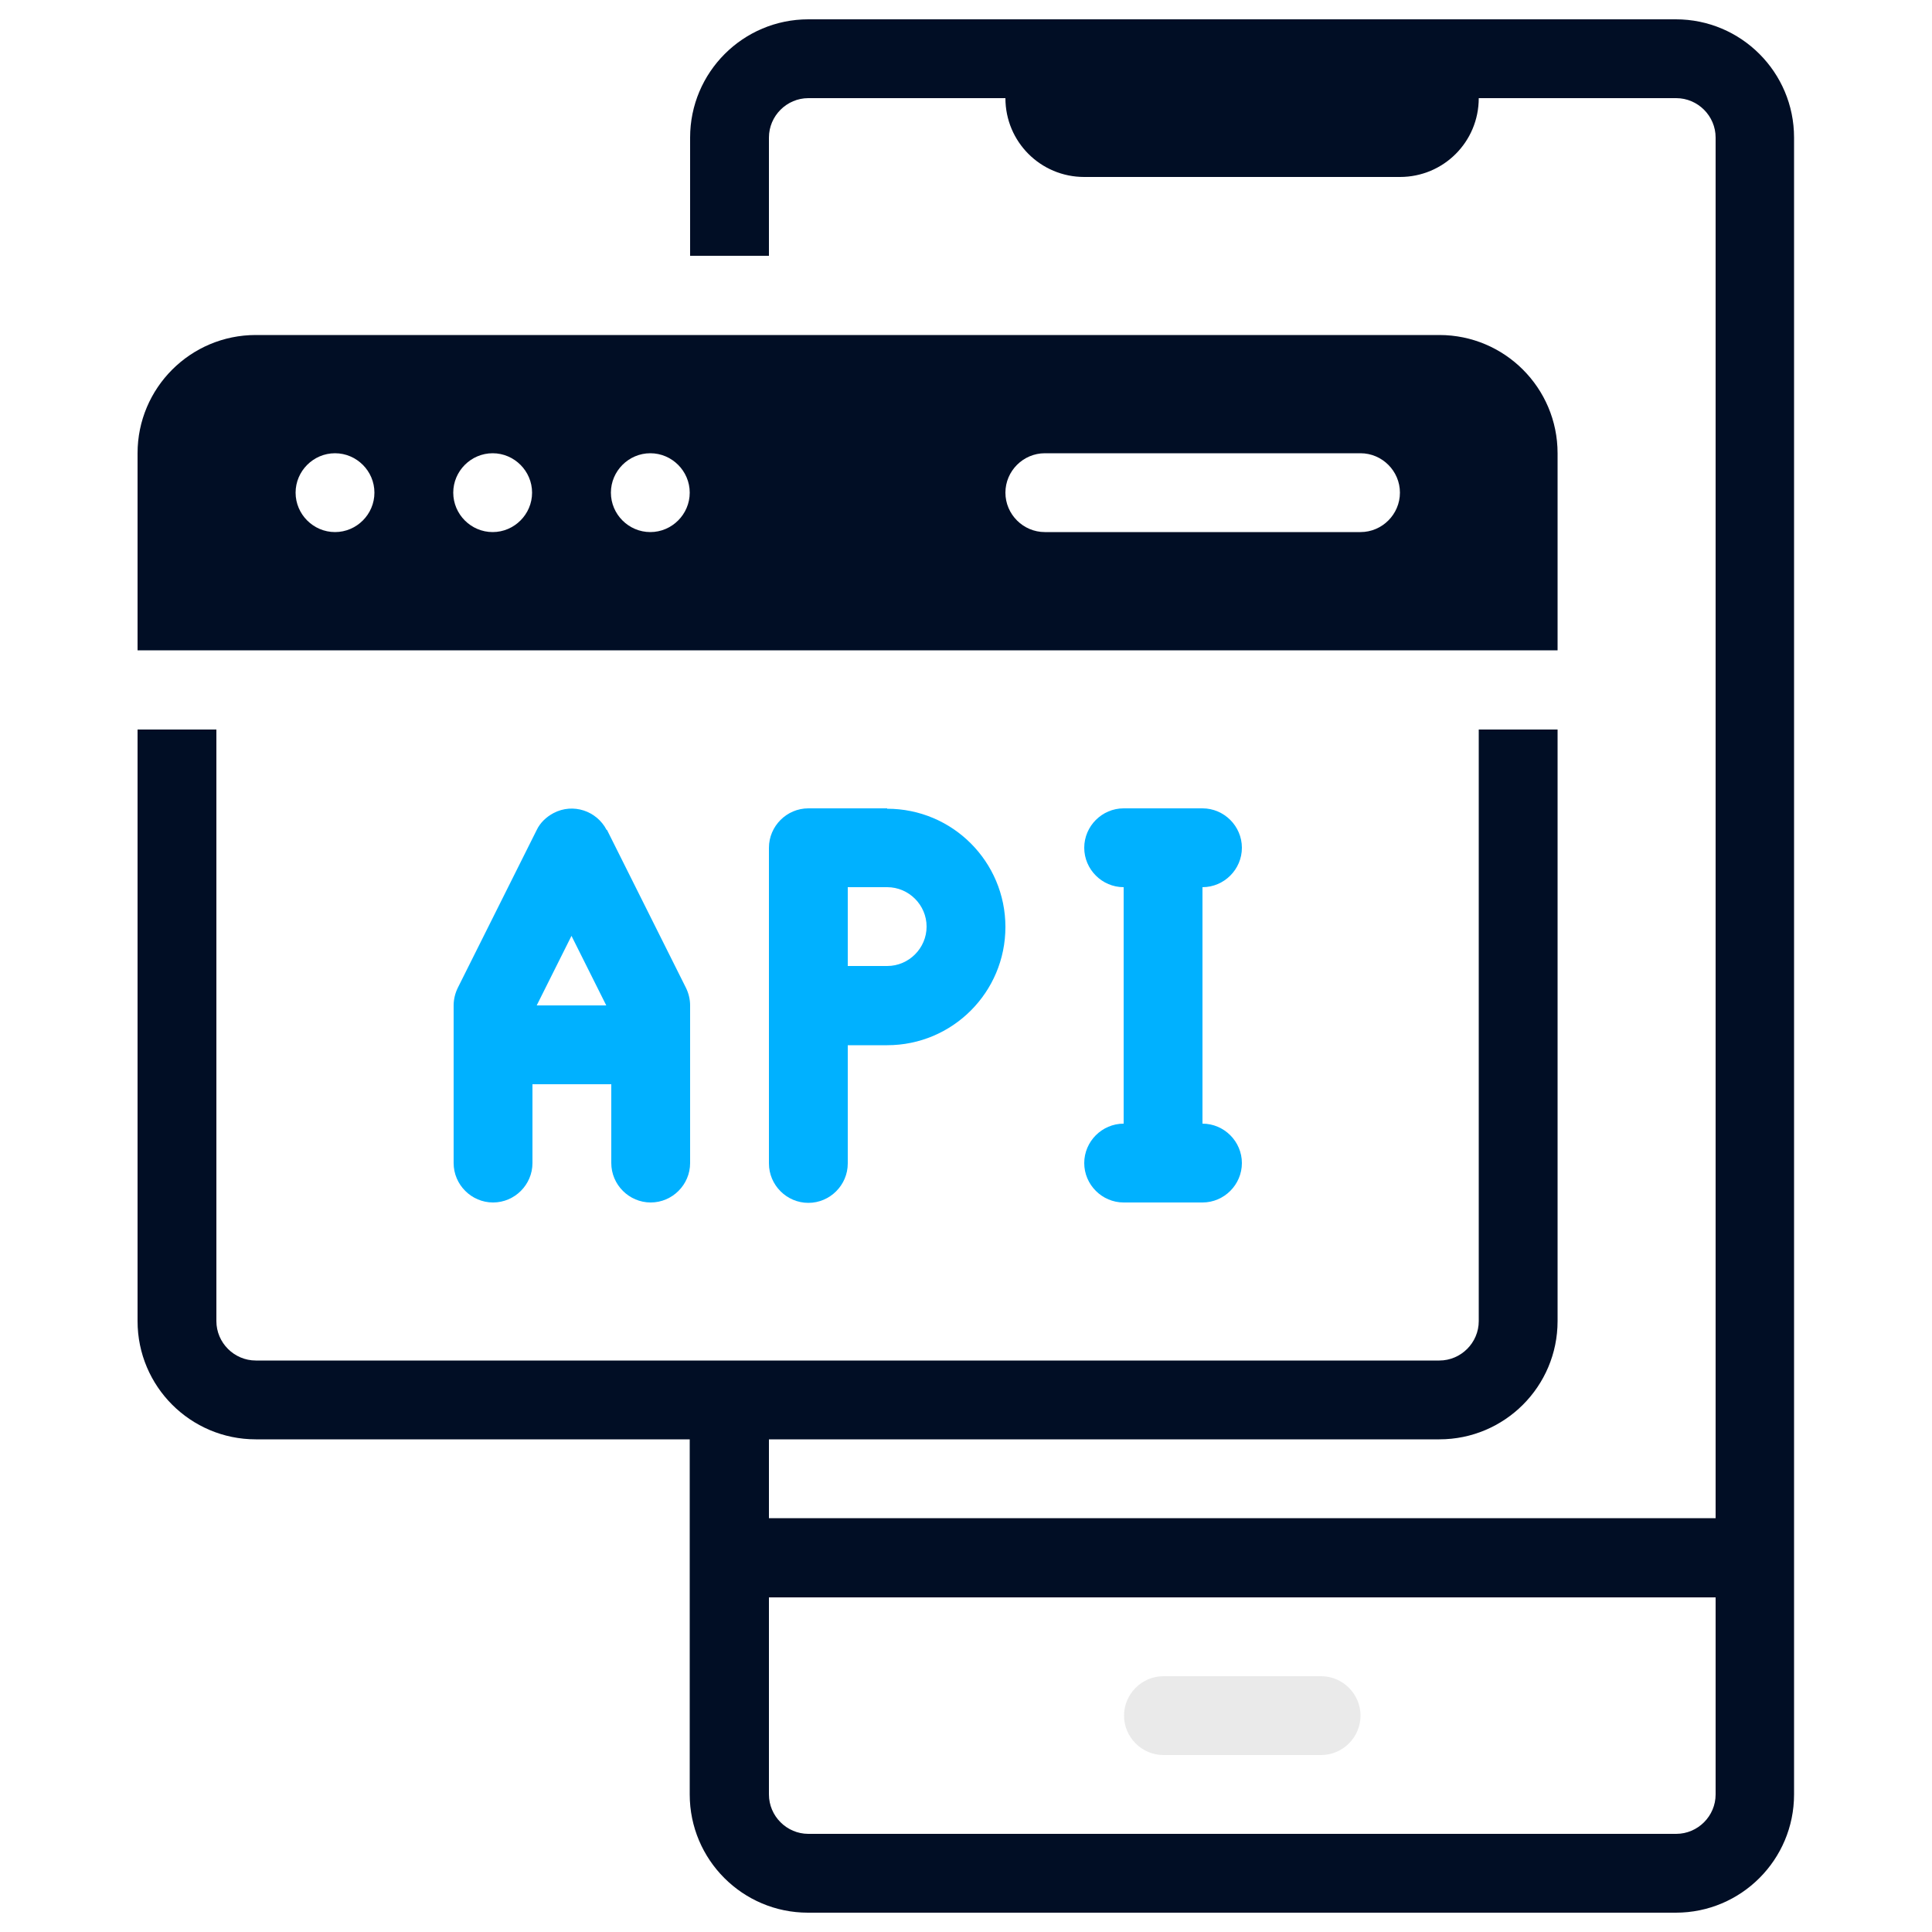<?xml version="1.0" encoding="UTF-8"?>
<svg xmlns="http://www.w3.org/2000/svg" version="1.1" viewBox="0 0 500 500">
  <defs>
    <style>
      .cls-1 {
        fill: #010e25;
      }

      .cls-2 {
        fill: #00b1ff;
      }

      .cls-3 {
        fill: #eaeaea;
      }
    </style>
  </defs>
  <!-- Generator: Adobe Illustrator 28.7.0, SVG Export Plug-In . SVG Version: 1.2.0 Build 136)  -->
  <g>
    <g id="_레이어_1" data-name="레이어_1">
      <g id="_레이어_1-2" data-name="_레이어_1">
        <g id="API_Mobile">
          <g>
            <path class="cls-2" d="M229.6,209.2h-20.4c-5.6,0-10.2,4.6-10.2,10.2v81.7c0,5.6,4.6,10.2,10.2,10.2s10.2-4.6,10.2-10.2v-30.6h10.2c16.9,0,30.6-13.7,30.6-30.6s-13.7-30.6-30.6-30.6h0ZM229.6,250h-10.2v-20.4h10.2c5.6,0,10.2,4.6,10.2,10.2s-4.6,10.2-10.2,10.2Z"/>
            <path class="cls-2" d="M157,214.8c-2.6-5-8.7-7-13.7-4.4-1.9,1-3.5,2.5-4.4,4.4l-20.4,40.8c-.7,1.4-1.1,3-1.1,4.6v40.8c0,5.6,4.6,10.2,10.2,10.2s10.2-4.6,10.2-10.2v-20.4h20.4v20.4c0,5.6,4.6,10.2,10.2,10.2s10.2-4.6,10.2-10.2v-40.8c0-1.6-.4-3.2-1.1-4.6l-20.4-40.8h0ZM147.9,242.2l9,18h-18l9-18h0Z"/>
            <path class="cls-2" d="M311.2,290.8v-61.2c5.6,0,10.2-4.6,10.2-10.2s-4.6-10.2-10.2-10.2h-20.4c-5.6,0-10.2,4.6-10.2,10.2s4.6,10.2,10.2,10.2v61.2c-5.6,0-10.2,4.6-10.2,10.2s4.6,10.2,10.2,10.2h20.4c5.6,0,10.2-4.6,10.2-10.2s-4.6-10.2-10.2-10.2Z"/>
            <path class="cls-1" d="M372.5,86.7H66.2c-16.9,0-30.6,13.7-30.6,30.6v51h367.5v-51c0-16.9-13.7-30.6-30.6-30.6ZM86.7,137.7c-5.6,0-10.2-4.6-10.2-10.2s4.6-10.2,10.2-10.2,10.2,4.6,10.2,10.2-4.6,10.2-10.2,10.2ZM127.5,137.7c-5.6,0-10.2-4.6-10.2-10.2s4.6-10.2,10.2-10.2,10.2,4.6,10.2,10.2-4.6,10.2-10.2,10.2ZM168.3,137.7c-5.6,0-10.2-4.6-10.2-10.2s4.6-10.2,10.2-10.2,10.2,4.6,10.2,10.2-4.6,10.2-10.2,10.2ZM352.1,137.7h-81.7c-5.6,0-10.2-4.6-10.2-10.2s4.6-10.2,10.2-10.2h81.7c5.6,0,10.2,4.6,10.2,10.2s-4.6,10.2-10.2,10.2h0Z"/>
            <path class="cls-1" d="M260.2,5h122.5v20.4c0,11.3-9.1,20.4-20.4,20.4h-81.7c-11.3,0-20.4-9.1-20.4-20.4V5h0Z"/>
          </g>
          <path class="cls-1" d="M433.8,5h-56.6v20.4h56.6c5.6,0,10.2,4.6,10.2,10.2v357.3h-245v-20.4h173.5c16.9,0,30.6-13.7,30.6-30.6v-153.1h-20.4v153.1c0,5.6-4.6,10.2-10.2,10.2H66.2c-5.6,0-10.2-4.6-10.2-10.2v-153.1h-20.4v153.1c0,16.9,13.7,30.6,30.6,30.6h112.3v91.9c0,16.9,13.7,30.6,30.6,30.6h224.6c16.9,0,30.6-13.7,30.6-30.6V35.6c0-16.9-13.7-30.6-30.6-30.6h0ZM444,464.4c0,5.6-4.6,10.2-10.2,10.2h-224.6c-5.6,0-10.2-4.6-10.2-10.2v-51h245v51Z"/>
          <path class="cls-1" d="M199,35.6c0-5.6,4.6-10.2,10.2-10.2h55.6V5h-55.6c-16.9,0-30.6,13.7-30.6,30.6v30.6h20.4v-30.6h0Z"/>
          <path class="cls-3" d="M341.9,454.2h-40.8c-5.6,0-10.2-4.6-10.2-10.2s4.6-10.2,10.2-10.2h40.8c5.6,0,10.2,4.6,10.2,10.2s-4.6,10.2-10.2,10.2Z"/>
        </g>
      </g>
    </g>
  </g>
</svg>
